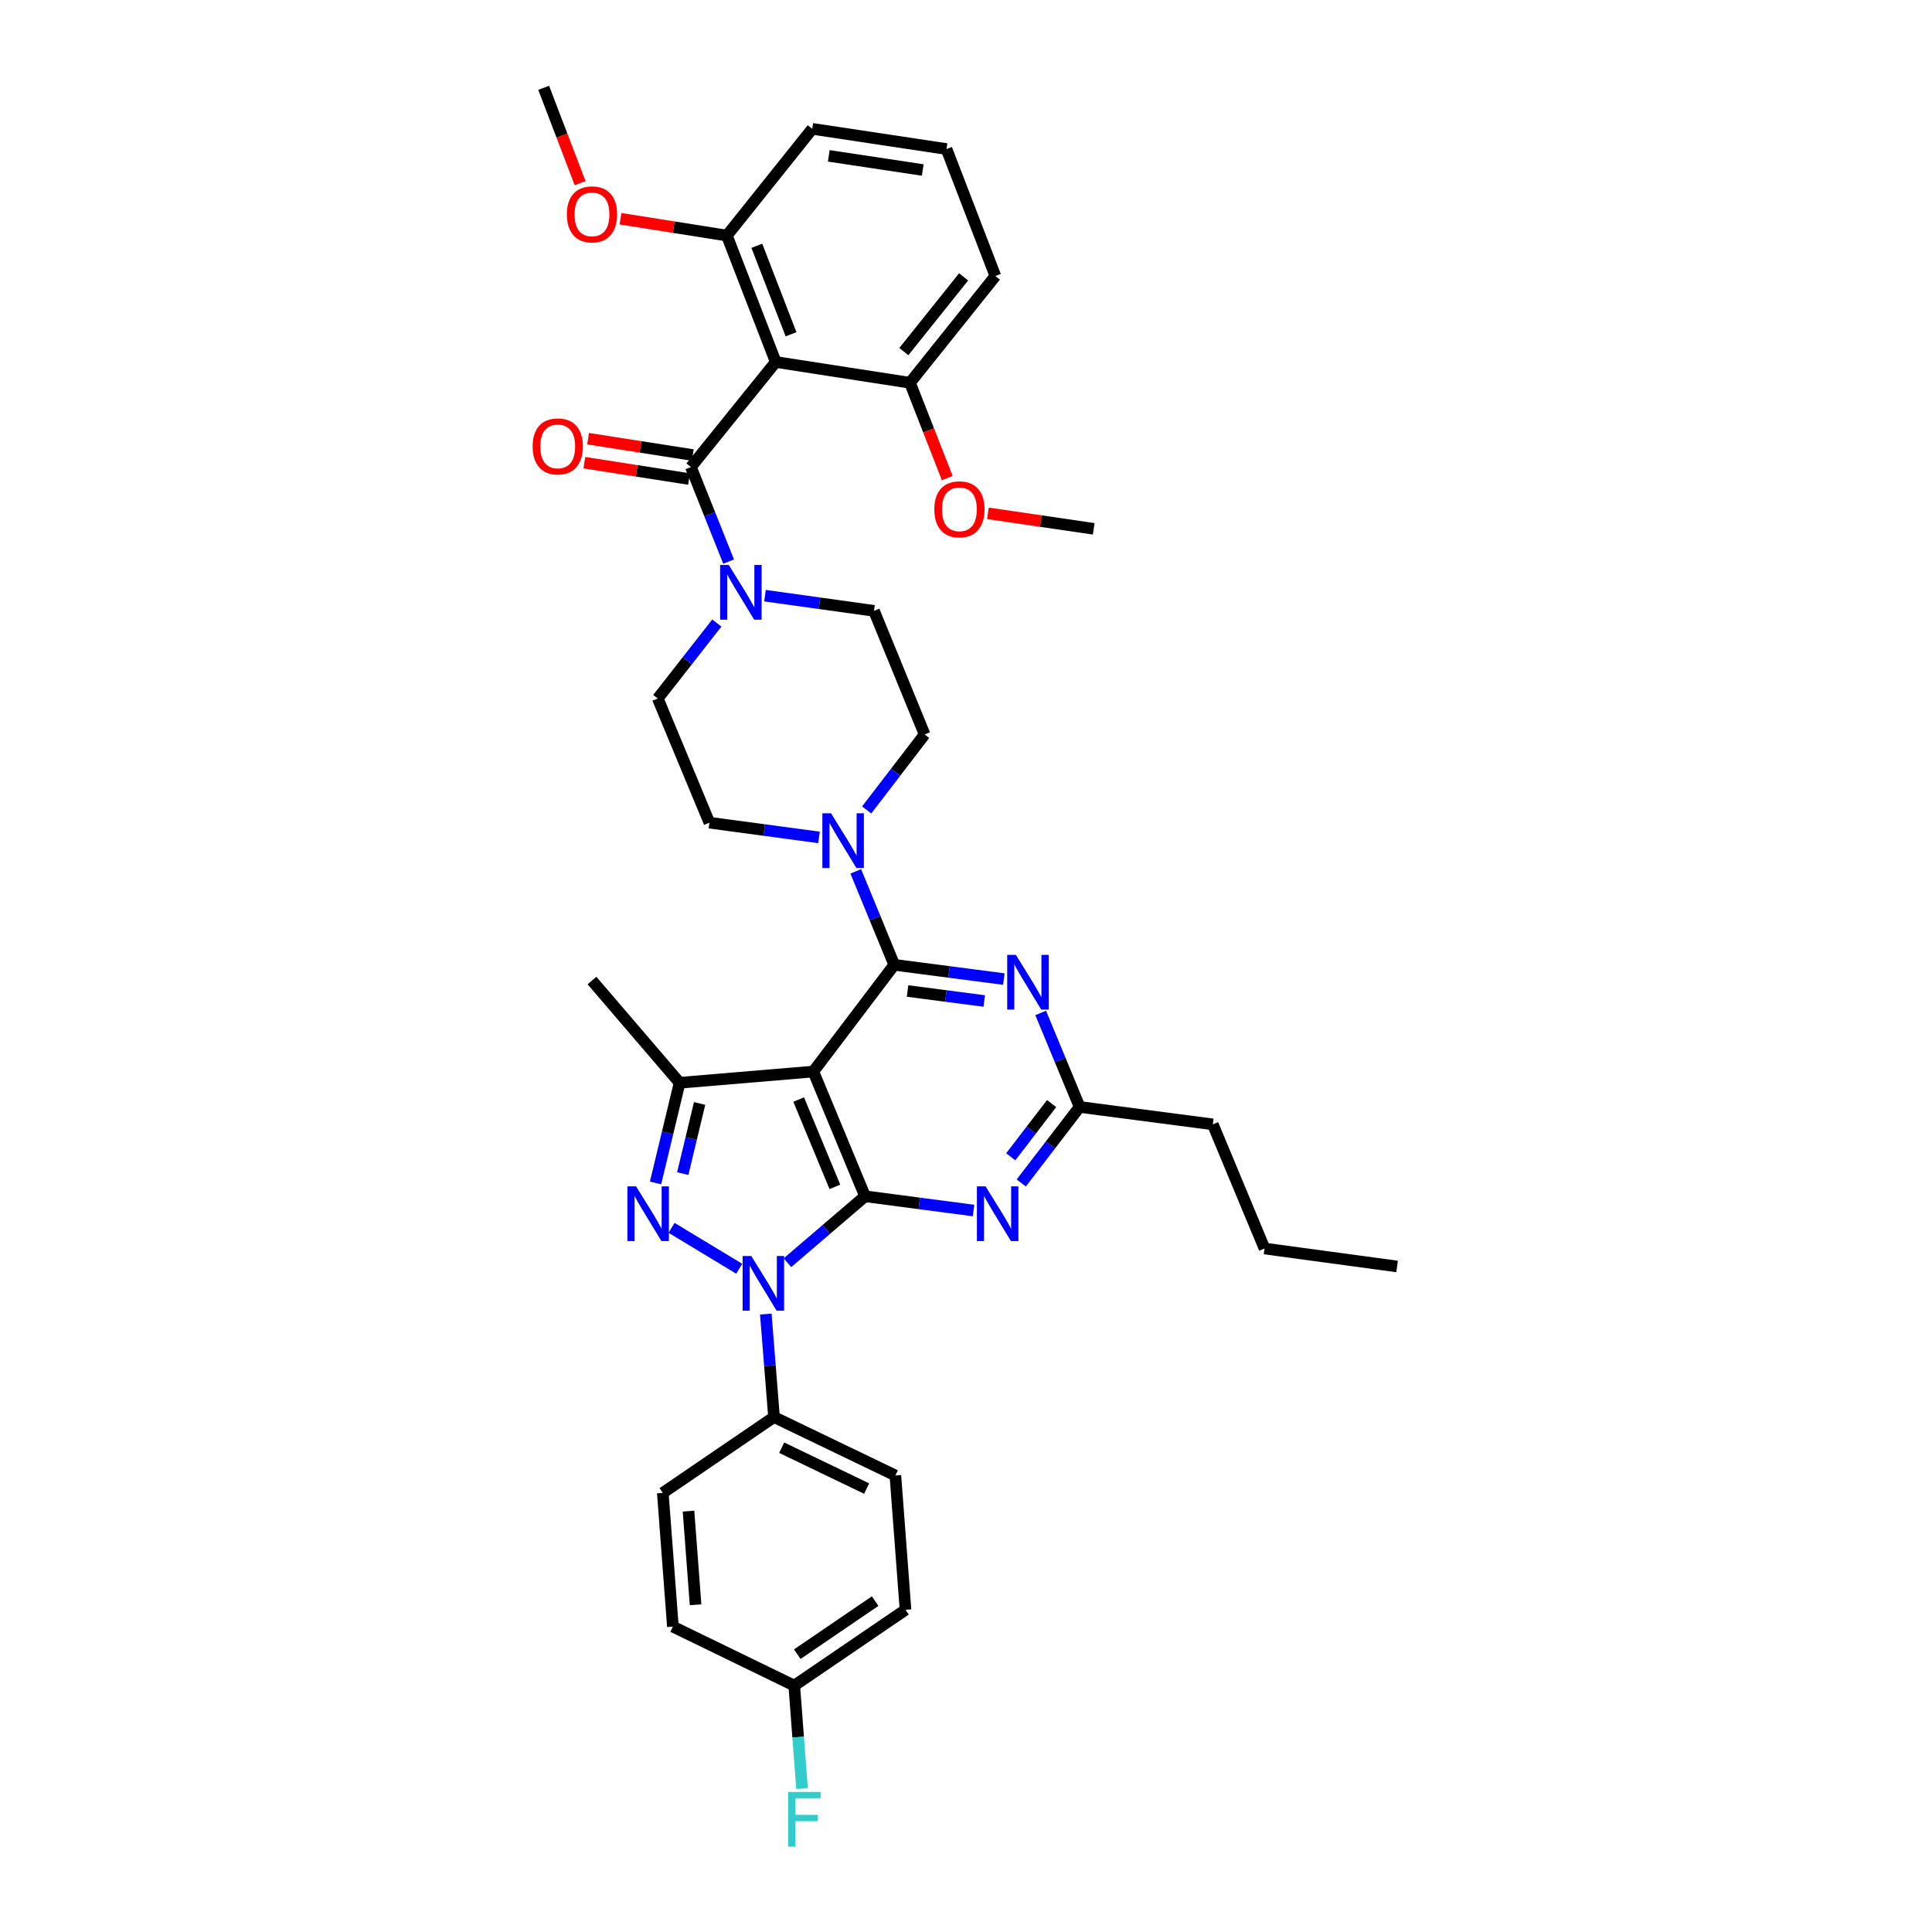 <?xml version='1.0' encoding='iso-8859-1'?>
<svg version='1.1' baseProfile='full'
              xmlns='http://www.w3.org/2000/svg'
                      xmlns:rdkit='http://www.rdkit.org/xml'
                      xmlns:xlink='http://www.w3.org/1999/xlink'
                  xml:space='preserve'
width='1000px' height='1000px' viewBox='0 0 1000 1000'>
<!-- END OF HEADER -->
<rect style='opacity:1.0;fill:#FFFFFF;stroke:none' width='1000' height='1000' x='0' y='0'> </rect>
<path class='bond-0' d='M 447.754,619.19 L 420.977,554.633' style='fill:none;fill-rule:evenodd;stroke:#000000;stroke-width:6px;stroke-linecap:butt;stroke-linejoin:miter;stroke-opacity:1' />
<path class='bond-0' d='M 432.134,614.319 L 413.391,569.129' style='fill:none;fill-rule:evenodd;stroke:#000000;stroke-width:6px;stroke-linecap:butt;stroke-linejoin:miter;stroke-opacity:1' />
<path class='bond-1' d='M 447.754,619.19 L 427.671,636.384' style='fill:none;fill-rule:evenodd;stroke:#000000;stroke-width:6px;stroke-linecap:butt;stroke-linejoin:miter;stroke-opacity:1' />
<path class='bond-1' d='M 427.671,636.384 L 407.588,653.578' style='fill:none;fill-rule:evenodd;stroke:#0000FF;stroke-width:6px;stroke-linecap:butt;stroke-linejoin:miter;stroke-opacity:1' />
<path class='bond-6' d='M 447.754,619.19 L 475.834,622.879' style='fill:none;fill-rule:evenodd;stroke:#000000;stroke-width:6px;stroke-linecap:butt;stroke-linejoin:miter;stroke-opacity:1' />
<path class='bond-6' d='M 475.834,622.879 L 503.915,626.568' style='fill:none;fill-rule:evenodd;stroke:#0000FF;stroke-width:6px;stroke-linecap:butt;stroke-linejoin:miter;stroke-opacity:1' />
<path class='bond-2' d='M 420.977,554.633 L 462.862,499.378' style='fill:none;fill-rule:evenodd;stroke:#000000;stroke-width:6px;stroke-linecap:butt;stroke-linejoin:miter;stroke-opacity:1' />
<path class='bond-4' d='M 420.977,554.633 L 351.773,560.446' style='fill:none;fill-rule:evenodd;stroke:#000000;stroke-width:6px;stroke-linecap:butt;stroke-linejoin:miter;stroke-opacity:1' />
<path class='bond-3' d='M 382.633,656.71 L 347.603,635.532' style='fill:none;fill-rule:evenodd;stroke:#0000FF;stroke-width:6px;stroke-linecap:butt;stroke-linejoin:miter;stroke-opacity:1' />
<path class='bond-12' d='M 396.382,680.152 L 398.505,706.814' style='fill:none;fill-rule:evenodd;stroke:#0000FF;stroke-width:6px;stroke-linecap:butt;stroke-linejoin:miter;stroke-opacity:1' />
<path class='bond-12' d='M 398.505,706.814 L 400.628,733.475' style='fill:none;fill-rule:evenodd;stroke:#000000;stroke-width:6px;stroke-linecap:butt;stroke-linejoin:miter;stroke-opacity:1' />
<path class='bond-9' d='M 462.862,499.378 L 452.904,475.195' style='fill:none;fill-rule:evenodd;stroke:#000000;stroke-width:6px;stroke-linecap:butt;stroke-linejoin:miter;stroke-opacity:1' />
<path class='bond-9' d='M 452.904,475.195 L 442.946,451.011' style='fill:none;fill-rule:evenodd;stroke:#0000FF;stroke-width:6px;stroke-linecap:butt;stroke-linejoin:miter;stroke-opacity:1' />
<path class='bond-38' d='M 462.862,499.378 L 491.222,503.073' style='fill:none;fill-rule:evenodd;stroke:#000000;stroke-width:6px;stroke-linecap:butt;stroke-linejoin:miter;stroke-opacity:1' />
<path class='bond-38' d='M 491.222,503.073 L 519.582,506.767' style='fill:none;fill-rule:evenodd;stroke:#0000FF;stroke-width:6px;stroke-linecap:butt;stroke-linejoin:miter;stroke-opacity:1' />
<path class='bond-38' d='M 469.747,512.942 L 489.599,515.529' style='fill:none;fill-rule:evenodd;stroke:#000000;stroke-width:6px;stroke-linecap:butt;stroke-linejoin:miter;stroke-opacity:1' />
<path class='bond-38' d='M 489.599,515.529 L 509.451,518.115' style='fill:none;fill-rule:evenodd;stroke:#0000FF;stroke-width:6px;stroke-linecap:butt;stroke-linejoin:miter;stroke-opacity:1' />
<path class='bond-37' d='M 339.308,612.304 L 345.54,586.375' style='fill:none;fill-rule:evenodd;stroke:#0000FF;stroke-width:6px;stroke-linecap:butt;stroke-linejoin:miter;stroke-opacity:1' />
<path class='bond-37' d='M 345.54,586.375 L 351.773,560.446' style='fill:none;fill-rule:evenodd;stroke:#000000;stroke-width:6px;stroke-linecap:butt;stroke-linejoin:miter;stroke-opacity:1' />
<path class='bond-37' d='M 353.391,607.461 L 357.753,589.31' style='fill:none;fill-rule:evenodd;stroke:#0000FF;stroke-width:6px;stroke-linecap:butt;stroke-linejoin:miter;stroke-opacity:1' />
<path class='bond-37' d='M 357.753,589.31 L 362.116,571.16' style='fill:none;fill-rule:evenodd;stroke:#000000;stroke-width:6px;stroke-linecap:butt;stroke-linejoin:miter;stroke-opacity:1' />
<path class='bond-23' d='M 351.773,560.446 L 306.413,507.529' style='fill:none;fill-rule:evenodd;stroke:#000000;stroke-width:6px;stroke-linecap:butt;stroke-linejoin:miter;stroke-opacity:1' />
<path class='bond-5' d='M 357.614,241.743 L 367.372,266.208' style='fill:none;fill-rule:evenodd;stroke:#000000;stroke-width:6px;stroke-linecap:butt;stroke-linejoin:miter;stroke-opacity:1' />
<path class='bond-5' d='M 367.372,266.208 L 377.131,290.674' style='fill:none;fill-rule:evenodd;stroke:#0000FF;stroke-width:6px;stroke-linecap:butt;stroke-linejoin:miter;stroke-opacity:1' />
<path class='bond-8' d='M 357.614,241.743 L 401.515,187.367' style='fill:none;fill-rule:evenodd;stroke:#000000;stroke-width:6px;stroke-linecap:butt;stroke-linejoin:miter;stroke-opacity:1' />
<path class='bond-15' d='M 358.583,235.537 L 331.492,231.305' style='fill:none;fill-rule:evenodd;stroke:#000000;stroke-width:6px;stroke-linecap:butt;stroke-linejoin:miter;stroke-opacity:1' />
<path class='bond-15' d='M 331.492,231.305 L 304.402,227.073' style='fill:none;fill-rule:evenodd;stroke:#FF0000;stroke-width:6px;stroke-linecap:butt;stroke-linejoin:miter;stroke-opacity:1' />
<path class='bond-15' d='M 356.644,247.948 L 329.553,243.716' style='fill:none;fill-rule:evenodd;stroke:#000000;stroke-width:6px;stroke-linecap:butt;stroke-linejoin:miter;stroke-opacity:1' />
<path class='bond-15' d='M 329.553,243.716 L 302.463,239.484' style='fill:none;fill-rule:evenodd;stroke:#FF0000;stroke-width:6px;stroke-linecap:butt;stroke-linejoin:miter;stroke-opacity:1' />
<path class='bond-11' d='M 528.596,612.304 L 543.705,592.628' style='fill:none;fill-rule:evenodd;stroke:#0000FF;stroke-width:6px;stroke-linecap:butt;stroke-linejoin:miter;stroke-opacity:1' />
<path class='bond-11' d='M 543.705,592.628 L 558.815,572.951' style='fill:none;fill-rule:evenodd;stroke:#000000;stroke-width:6px;stroke-linecap:butt;stroke-linejoin:miter;stroke-opacity:1' />
<path class='bond-11' d='M 523.166,598.751 L 533.743,584.978' style='fill:none;fill-rule:evenodd;stroke:#0000FF;stroke-width:6px;stroke-linecap:butt;stroke-linejoin:miter;stroke-opacity:1' />
<path class='bond-11' d='M 533.743,584.978 L 544.319,571.204' style='fill:none;fill-rule:evenodd;stroke:#000000;stroke-width:6px;stroke-linecap:butt;stroke-linejoin:miter;stroke-opacity:1' />
<path class='bond-7' d='M 538.657,524.301 L 548.736,548.626' style='fill:none;fill-rule:evenodd;stroke:#0000FF;stroke-width:6px;stroke-linecap:butt;stroke-linejoin:miter;stroke-opacity:1' />
<path class='bond-7' d='M 548.736,548.626 L 558.815,572.951' style='fill:none;fill-rule:evenodd;stroke:#000000;stroke-width:6px;stroke-linecap:butt;stroke-linejoin:miter;stroke-opacity:1' />
<path class='bond-13' d='M 401.515,187.367 L 376.225,121.931' style='fill:none;fill-rule:evenodd;stroke:#000000;stroke-width:6px;stroke-linecap:butt;stroke-linejoin:miter;stroke-opacity:1' />
<path class='bond-13' d='M 409.438,173.023 L 391.735,127.218' style='fill:none;fill-rule:evenodd;stroke:#000000;stroke-width:6px;stroke-linecap:butt;stroke-linejoin:miter;stroke-opacity:1' />
<path class='bond-14' d='M 401.515,187.367 L 470.999,198.121' style='fill:none;fill-rule:evenodd;stroke:#000000;stroke-width:6px;stroke-linecap:butt;stroke-linejoin:miter;stroke-opacity:1' />
<path class='bond-16' d='M 448.595,419.222 L 463.586,399.687' style='fill:none;fill-rule:evenodd;stroke:#0000FF;stroke-width:6px;stroke-linecap:butt;stroke-linejoin:miter;stroke-opacity:1' />
<path class='bond-16' d='M 463.586,399.687 L 478.577,380.152' style='fill:none;fill-rule:evenodd;stroke:#000000;stroke-width:6px;stroke-linecap:butt;stroke-linejoin:miter;stroke-opacity:1' />
<path class='bond-17' d='M 423.914,433.437 L 395.551,429.628' style='fill:none;fill-rule:evenodd;stroke:#0000FF;stroke-width:6px;stroke-linecap:butt;stroke-linejoin:miter;stroke-opacity:1' />
<path class='bond-17' d='M 395.551,429.628 L 367.188,425.819' style='fill:none;fill-rule:evenodd;stroke:#000000;stroke-width:6px;stroke-linecap:butt;stroke-linejoin:miter;stroke-opacity:1' />
<path class='bond-10' d='M 371.028,322.484 L 355.744,342.012' style='fill:none;fill-rule:evenodd;stroke:#0000FF;stroke-width:6px;stroke-linecap:butt;stroke-linejoin:miter;stroke-opacity:1' />
<path class='bond-10' d='M 355.744,342.012 L 340.461,361.541' style='fill:none;fill-rule:evenodd;stroke:#000000;stroke-width:6px;stroke-linecap:butt;stroke-linejoin:miter;stroke-opacity:1' />
<path class='bond-40' d='M 395.955,308.318 L 424.171,312.25' style='fill:none;fill-rule:evenodd;stroke:#0000FF;stroke-width:6px;stroke-linecap:butt;stroke-linejoin:miter;stroke-opacity:1' />
<path class='bond-40' d='M 424.171,312.25 L 452.387,316.181' style='fill:none;fill-rule:evenodd;stroke:#000000;stroke-width:6px;stroke-linecap:butt;stroke-linejoin:miter;stroke-opacity:1' />
<path class='bond-29' d='M 558.815,572.951 L 627.754,581.967' style='fill:none;fill-rule:evenodd;stroke:#000000;stroke-width:6px;stroke-linecap:butt;stroke-linejoin:miter;stroke-opacity:1' />
<path class='bond-20' d='M 400.628,733.475 L 463.448,763.705' style='fill:none;fill-rule:evenodd;stroke:#000000;stroke-width:6px;stroke-linecap:butt;stroke-linejoin:miter;stroke-opacity:1' />
<path class='bond-20' d='M 404.604,749.328 L 448.578,770.49' style='fill:none;fill-rule:evenodd;stroke:#000000;stroke-width:6px;stroke-linecap:butt;stroke-linejoin:miter;stroke-opacity:1' />
<path class='bond-21' d='M 400.628,733.475 L 343.064,772.721' style='fill:none;fill-rule:evenodd;stroke:#000000;stroke-width:6px;stroke-linecap:butt;stroke-linejoin:miter;stroke-opacity:1' />
<path class='bond-28' d='M 376.225,121.931 L 348.703,117.573' style='fill:none;fill-rule:evenodd;stroke:#000000;stroke-width:6px;stroke-linecap:butt;stroke-linejoin:miter;stroke-opacity:1' />
<path class='bond-28' d='M 348.703,117.573 L 321.18,113.215' style='fill:none;fill-rule:evenodd;stroke:#FF0000;stroke-width:6px;stroke-linecap:butt;stroke-linejoin:miter;stroke-opacity:1' />
<path class='bond-31' d='M 376.225,121.931 L 420.419,66.683' style='fill:none;fill-rule:evenodd;stroke:#000000;stroke-width:6px;stroke-linecap:butt;stroke-linejoin:miter;stroke-opacity:1' />
<path class='bond-27' d='M 470.999,198.121 L 480.652,222.794' style='fill:none;fill-rule:evenodd;stroke:#000000;stroke-width:6px;stroke-linecap:butt;stroke-linejoin:miter;stroke-opacity:1' />
<path class='bond-27' d='M 480.652,222.794 L 490.305,247.467' style='fill:none;fill-rule:evenodd;stroke:#FF0000;stroke-width:6px;stroke-linecap:butt;stroke-linejoin:miter;stroke-opacity:1' />
<path class='bond-32' d='M 470.999,198.121 L 515.207,142.866' style='fill:none;fill-rule:evenodd;stroke:#000000;stroke-width:6px;stroke-linecap:butt;stroke-linejoin:miter;stroke-opacity:1' />
<path class='bond-32' d='M 467.822,181.985 L 498.767,143.307' style='fill:none;fill-rule:evenodd;stroke:#000000;stroke-width:6px;stroke-linecap:butt;stroke-linejoin:miter;stroke-opacity:1' />
<path class='bond-18' d='M 478.577,380.152 L 452.387,316.181' style='fill:none;fill-rule:evenodd;stroke:#000000;stroke-width:6px;stroke-linecap:butt;stroke-linejoin:miter;stroke-opacity:1' />
<path class='bond-19' d='M 367.188,425.819 L 340.461,361.541' style='fill:none;fill-rule:evenodd;stroke:#000000;stroke-width:6px;stroke-linecap:butt;stroke-linejoin:miter;stroke-opacity:1' />
<path class='bond-24' d='M 463.448,763.705 L 468.689,833.217' style='fill:none;fill-rule:evenodd;stroke:#000000;stroke-width:6px;stroke-linecap:butt;stroke-linejoin:miter;stroke-opacity:1' />
<path class='bond-25' d='M 343.064,772.721 L 348.284,841.94' style='fill:none;fill-rule:evenodd;stroke:#000000;stroke-width:6px;stroke-linecap:butt;stroke-linejoin:miter;stroke-opacity:1' />
<path class='bond-25' d='M 356.372,782.16 L 360.026,830.613' style='fill:none;fill-rule:evenodd;stroke:#000000;stroke-width:6px;stroke-linecap:butt;stroke-linejoin:miter;stroke-opacity:1' />
<path class='bond-22' d='M 411.103,872.471 L 468.689,833.217' style='fill:none;fill-rule:evenodd;stroke:#000000;stroke-width:6px;stroke-linecap:butt;stroke-linejoin:miter;stroke-opacity:1' />
<path class='bond-22' d='M 412.666,856.203 L 452.976,828.726' style='fill:none;fill-rule:evenodd;stroke:#000000;stroke-width:6px;stroke-linecap:butt;stroke-linejoin:miter;stroke-opacity:1' />
<path class='bond-26' d='M 411.103,872.471 L 413.122,899.125' style='fill:none;fill-rule:evenodd;stroke:#000000;stroke-width:6px;stroke-linecap:butt;stroke-linejoin:miter;stroke-opacity:1' />
<path class='bond-26' d='M 413.122,899.125 L 415.14,925.78' style='fill:none;fill-rule:evenodd;stroke:#33CCCC;stroke-width:6px;stroke-linecap:butt;stroke-linejoin:miter;stroke-opacity:1' />
<path class='bond-39' d='M 411.103,872.471 L 348.284,841.94' style='fill:none;fill-rule:evenodd;stroke:#000000;stroke-width:6px;stroke-linecap:butt;stroke-linejoin:miter;stroke-opacity:1' />
<path class='bond-33' d='M 511.352,265.705 L 538.729,269.715' style='fill:none;fill-rule:evenodd;stroke:#FF0000;stroke-width:6px;stroke-linecap:butt;stroke-linejoin:miter;stroke-opacity:1' />
<path class='bond-33' d='M 538.729,269.715 L 566.107,273.725' style='fill:none;fill-rule:evenodd;stroke:#000000;stroke-width:6px;stroke-linecap:butt;stroke-linejoin:miter;stroke-opacity:1' />
<path class='bond-34' d='M 300.271,94.806 L 290.84,70.13' style='fill:none;fill-rule:evenodd;stroke:#FF0000;stroke-width:6px;stroke-linecap:butt;stroke-linejoin:miter;stroke-opacity:1' />
<path class='bond-34' d='M 290.84,70.13 L 281.41,45.455' style='fill:none;fill-rule:evenodd;stroke:#000000;stroke-width:6px;stroke-linecap:butt;stroke-linejoin:miter;stroke-opacity:1' />
<path class='bond-35' d='M 627.754,581.967 L 654.516,646.231' style='fill:none;fill-rule:evenodd;stroke:#000000;stroke-width:6px;stroke-linecap:butt;stroke-linejoin:miter;stroke-opacity:1' />
<path class='bond-30' d='M 489.903,77.143 L 420.419,66.683' style='fill:none;fill-rule:evenodd;stroke:#000000;stroke-width:6px;stroke-linecap:butt;stroke-linejoin:miter;stroke-opacity:1' />
<path class='bond-30' d='M 477.61,87.996 L 428.972,80.673' style='fill:none;fill-rule:evenodd;stroke:#000000;stroke-width:6px;stroke-linecap:butt;stroke-linejoin:miter;stroke-opacity:1' />
<path class='bond-41' d='M 489.903,77.143 L 515.207,142.866' style='fill:none;fill-rule:evenodd;stroke:#000000;stroke-width:6px;stroke-linecap:butt;stroke-linejoin:miter;stroke-opacity:1' />
<path class='bond-36' d='M 654.516,646.231 L 723.128,655.526' style='fill:none;fill-rule:evenodd;stroke:#000000;stroke-width:6px;stroke-linecap:butt;stroke-linejoin:miter;stroke-opacity:1' />
<path  class='atom-2' d='M 388.856 650.096
L 398.136 665.096
Q 399.056 666.576, 400.536 669.256
Q 402.016 671.936, 402.096 672.096
L 402.096 650.096
L 405.856 650.096
L 405.856 678.416
L 401.976 678.416
L 392.016 662.016
Q 390.856 660.096, 389.616 657.896
Q 388.416 655.696, 388.056 655.016
L 388.056 678.416
L 384.376 678.416
L 384.376 650.096
L 388.856 650.096
' fill='#0000FF'/>
<path  class='atom-4' d='M 329.225 614.046
L 338.505 629.046
Q 339.425 630.526, 340.905 633.206
Q 342.385 635.886, 342.465 636.046
L 342.465 614.046
L 346.225 614.046
L 346.225 642.366
L 342.345 642.366
L 332.385 625.966
Q 331.225 624.046, 329.985 621.846
Q 328.785 619.646, 328.425 618.966
L 328.425 642.366
L 324.745 642.366
L 324.745 614.046
L 329.225 614.046
' fill='#0000FF'/>
<path  class='atom-7' d='M 510.126 614.046
L 519.406 629.046
Q 520.326 630.526, 521.806 633.206
Q 523.286 635.886, 523.366 636.046
L 523.366 614.046
L 527.126 614.046
L 527.126 642.366
L 523.246 642.366
L 513.286 625.966
Q 512.126 624.046, 510.886 621.846
Q 509.686 619.646, 509.326 618.966
L 509.326 642.366
L 505.646 642.366
L 505.646 614.046
L 510.126 614.046
' fill='#0000FF'/>
<path  class='atom-8' d='M 525.806 494.234
L 535.086 509.234
Q 536.006 510.714, 537.486 513.394
Q 538.966 516.074, 539.046 516.234
L 539.046 494.234
L 542.806 494.234
L 542.806 522.554
L 538.926 522.554
L 528.966 506.154
Q 527.806 504.234, 526.566 502.034
Q 525.366 499.834, 525.006 499.154
L 525.006 522.554
L 521.326 522.554
L 521.326 494.234
L 525.806 494.234
' fill='#0000FF'/>
<path  class='atom-10' d='M 430.14 420.954
L 439.42 435.954
Q 440.34 437.434, 441.82 440.114
Q 443.3 442.794, 443.38 442.954
L 443.38 420.954
L 447.14 420.954
L 447.14 449.274
L 443.26 449.274
L 433.3 432.874
Q 432.14 430.954, 430.9 428.754
Q 429.7 426.554, 429.34 425.874
L 429.34 449.274
L 425.66 449.274
L 425.66 420.954
L 430.14 420.954
' fill='#0000FF'/>
<path  class='atom-11' d='M 377.216 292.419
L 386.496 307.419
Q 387.416 308.899, 388.896 311.579
Q 390.376 314.259, 390.456 314.419
L 390.456 292.419
L 394.216 292.419
L 394.216 320.739
L 390.336 320.739
L 380.376 304.339
Q 379.216 302.419, 377.976 300.219
Q 376.776 298.019, 376.416 297.339
L 376.416 320.739
L 372.736 320.739
L 372.736 292.419
L 377.216 292.419
' fill='#0000FF'/>
<path  class='atom-16' d='M 275.688 231.055
Q 275.688 224.255, 279.048 220.455
Q 282.408 216.655, 288.688 216.655
Q 294.968 216.655, 298.328 220.455
Q 301.688 224.255, 301.688 231.055
Q 301.688 237.935, 298.288 241.855
Q 294.888 245.735, 288.688 245.735
Q 282.448 245.735, 279.048 241.855
Q 275.688 237.975, 275.688 231.055
M 288.688 242.535
Q 293.008 242.535, 295.328 239.655
Q 297.688 236.735, 297.688 231.055
Q 297.688 225.495, 295.328 222.695
Q 293.008 219.855, 288.688 219.855
Q 284.368 219.855, 282.008 222.655
Q 279.688 225.455, 279.688 231.055
Q 279.688 236.775, 282.008 239.655
Q 284.368 242.535, 288.688 242.535
' fill='#FF0000'/>
<path  class='atom-27' d='M 407.924 927.515
L 424.764 927.515
L 424.764 930.755
L 411.724 930.755
L 411.724 939.355
L 423.324 939.355
L 423.324 942.635
L 411.724 942.635
L 411.724 955.835
L 407.924 955.835
L 407.924 927.515
' fill='#33CCCC'/>
<path  class='atom-28' d='M 483.595 263.623
Q 483.595 256.823, 486.955 253.023
Q 490.315 249.223, 496.595 249.223
Q 502.875 249.223, 506.235 253.023
Q 509.595 256.823, 509.595 263.623
Q 509.595 270.503, 506.195 274.423
Q 502.795 278.303, 496.595 278.303
Q 490.355 278.303, 486.955 274.423
Q 483.595 270.543, 483.595 263.623
M 496.595 275.103
Q 500.915 275.103, 503.235 272.223
Q 505.595 269.303, 505.595 263.623
Q 505.595 258.063, 503.235 255.263
Q 500.915 252.423, 496.595 252.423
Q 492.275 252.423, 489.915 255.223
Q 487.595 258.023, 487.595 263.623
Q 487.595 269.343, 489.915 272.223
Q 492.275 275.103, 496.595 275.103
' fill='#FF0000'/>
<path  class='atom-29' d='M 293.413 110.957
Q 293.413 104.157, 296.773 100.357
Q 300.133 96.557, 306.413 96.557
Q 312.693 96.557, 316.053 100.357
Q 319.413 104.157, 319.413 110.957
Q 319.413 117.837, 316.013 121.757
Q 312.613 125.637, 306.413 125.637
Q 300.173 125.637, 296.773 121.757
Q 293.413 117.877, 293.413 110.957
M 306.413 122.437
Q 310.733 122.437, 313.053 119.557
Q 315.413 116.637, 315.413 110.957
Q 315.413 105.397, 313.053 102.597
Q 310.733 99.757, 306.413 99.757
Q 302.093 99.757, 299.733 102.557
Q 297.413 105.357, 297.413 110.957
Q 297.413 116.677, 299.733 119.557
Q 302.093 122.437, 306.413 122.437
' fill='#FF0000'/>
</svg>
